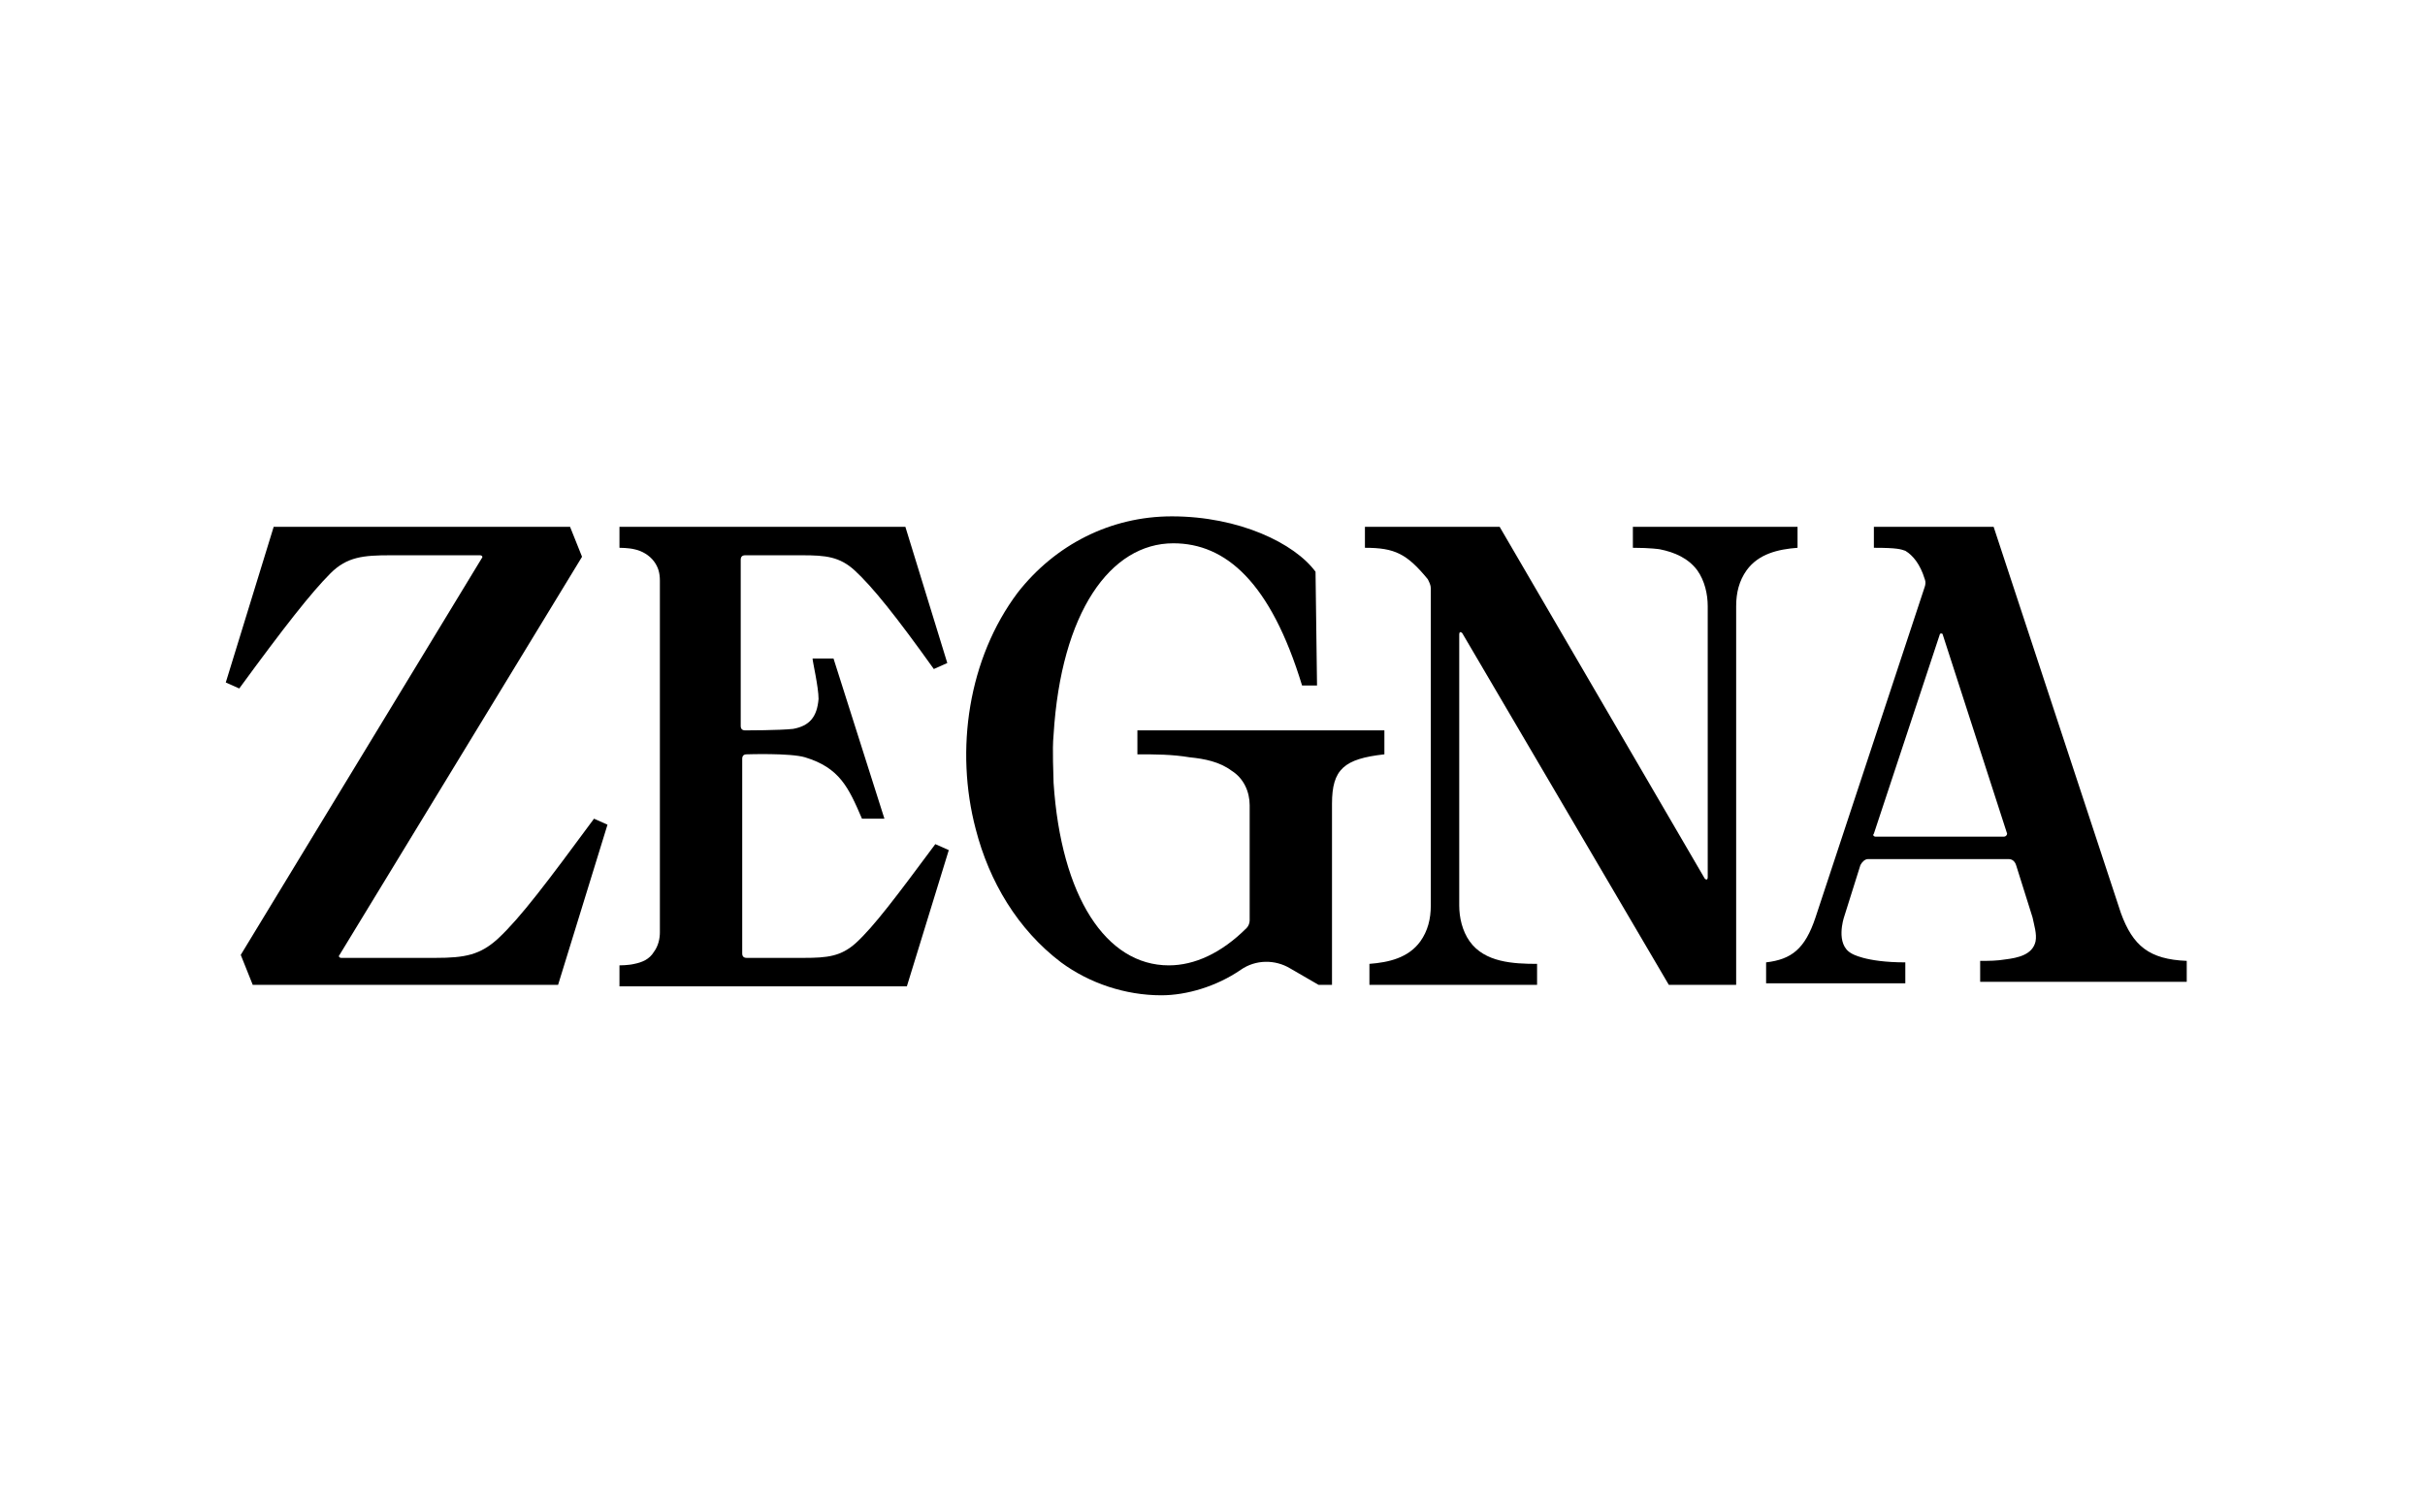 <?xml version="1.0" encoding="UTF-8"?>
<svg xmlns="http://www.w3.org/2000/svg" width="162" height="101" viewBox="0 0 162 101" fill="none">
  <g clip-path="url(#clip0_135_524)">
    <path d="M75.983 48.8V50.4C77.183 50.4 78.283 50.4 79.483 50.6C80.483 50.7 81.483 50.9 82.283 51.5C83.083 52 83.483 52.9 83.483 53.8V61.5C83.483 61.7 83.383 61.9 83.283 62C81.583 63.7 79.783 64.5 78.083 64.5C73.883 64.5 70.883 59.9 70.383 52.3C70.383 51.8 70.283 50.1 70.383 49.1C70.883 40.9 74.183 36.3 78.383 36.3C81.883 36.3 84.883 38.9 86.983 45.8H87.983L87.883 38.2C86.483 36.3 82.783 34.5 78.283 34.5C74.183 34.5 70.483 36.4 67.983 39.6C64.683 44 63.783 50.1 65.183 55.4C66.083 58.9 67.983 62.1 70.883 64.3C72.783 65.7 75.183 66.5 77.583 66.5C79.283 66.5 81.283 65.9 82.883 64.8C83.883 64.1 85.183 64.1 86.183 64.7L88.083 65.8H88.983V53.7C88.983 51.4 89.783 50.7 92.483 50.4V48.8H75.983Z" fill="black"></path>
    <path d="M39.683 54.7C36.583 58.9 34.783 61.3 33.283 62.7C32.083 63.8 31.083 64 29.083 64H22.783C22.683 64 22.583 63.9 22.683 63.8L38.883 37.2L38.083 35.2H18.283L15.083 45.6L15.983 46C18.983 41.9 20.783 39.6 22.083 38.3C23.183 37.2 24.283 37.1 26.083 37.1H32.083C32.183 37.1 32.283 37.2 32.183 37.3L16.083 63.8L16.883 65.8H37.283L40.583 55.1L39.683 54.7Z" fill="black"></path>
    <path d="M53.783 50.6C52.783 50.3 49.883 50.4 49.883 50.4C49.683 50.4 49.583 50.5 49.583 50.7V63.7C49.583 63.9 49.683 64 49.883 64H53.683C55.283 64 56.183 63.9 57.183 63C58.383 61.9 59.883 59.9 62.483 56.4L63.383 56.8L60.583 65.9H41.383V64.5C41.383 64.5 41.983 64.5 42.383 64.4C42.883 64.3 43.383 64.1 43.683 63.6C43.983 63.2 44.083 62.7 44.083 62.3V38.8C44.083 38.3 43.983 37.9 43.683 37.5C43.383 37.1 42.883 36.8 42.383 36.7C41.983 36.6 41.383 36.6 41.383 36.6V35.2H60.483L63.283 44.3L62.383 44.7C59.883 41.2 58.283 39.2 57.083 38.1C56.083 37.2 55.183 37.1 53.583 37.1H49.783C49.583 37.1 49.483 37.2 49.483 37.4V48.5C49.483 48.7 49.583 48.8 49.783 48.8C49.783 48.8 52.083 48.8 52.983 48.7C54.083 48.5 54.583 47.9 54.683 46.7C54.683 45.9 54.283 44.2 54.283 44H55.683L59.083 54.7H57.583C56.683 52.6 56.083 51.3 53.783 50.6Z" fill="black"></path>
    <path d="M95.383 38.7C93.983 37 93.183 36.6 91.183 36.6V35.2H100.183L113.883 58.7C113.983 58.8 114.083 58.8 114.083 58.6V40.5C114.083 39.7 113.883 38.8 113.383 38.1C112.783 37.3 111.883 36.9 110.883 36.7C110.883 36.7 110.283 36.6 109.083 36.6V35.2H120.083V36.6C118.783 36.7 117.483 37 116.683 38.1C116.183 38.8 115.983 39.6 115.983 40.5V65.8H111.483L97.683 42.3C97.583 42.2 97.483 42.2 97.483 42.4V60.5C97.483 61.3 97.683 62.2 98.183 62.9C99.183 64.3 101.083 64.4 102.683 64.4V65.8H91.483V64.4C92.783 64.3 94.083 64 94.883 62.9C95.383 62.2 95.583 61.4 95.583 60.5V39.3C95.583 39.1 95.483 38.9 95.383 38.7Z" fill="black"></path>
    <path d="M133.883 55.9H125.283C125.183 55.9 125.083 55.8 125.183 55.7L129.583 42.4C129.583 42.3 129.783 42.3 129.783 42.4L134.083 55.7C134.083 55.8 133.983 55.9 133.883 55.9ZM141.683 61L133.183 35.2H125.183V36.6C126.783 36.6 126.983 36.7 127.283 36.8C127.783 37.1 128.283 37.7 128.583 38.7C128.583 38.7 128.683 38.9 128.583 39.2L121.283 61.3C120.583 63.4 119.683 64.1 117.983 64.3V65.7H127.283V64.3C124.583 64.3 123.683 63.7 123.683 63.7C122.583 63.1 123.183 61.3 123.183 61.3L124.283 57.8C124.383 57.6 124.583 57.4 124.783 57.4H134.183C134.383 57.4 134.583 57.5 134.683 57.8L135.783 61.3C135.883 61.8 136.083 62.4 135.983 62.9C135.783 63.8 134.783 64 133.983 64.1C133.383 64.2 132.883 64.2 132.283 64.2V65.6H146.083V64.2C143.583 64.1 142.483 63.2 141.683 61Z" fill="black"></path>
  </g>
  <defs>
    <clipPath id="clip0_135_524">
      <rect width="131" height="32" fill="white" transform="translate(15.083 34.5)"></rect>
    </clipPath>
  </defs>
</svg>
